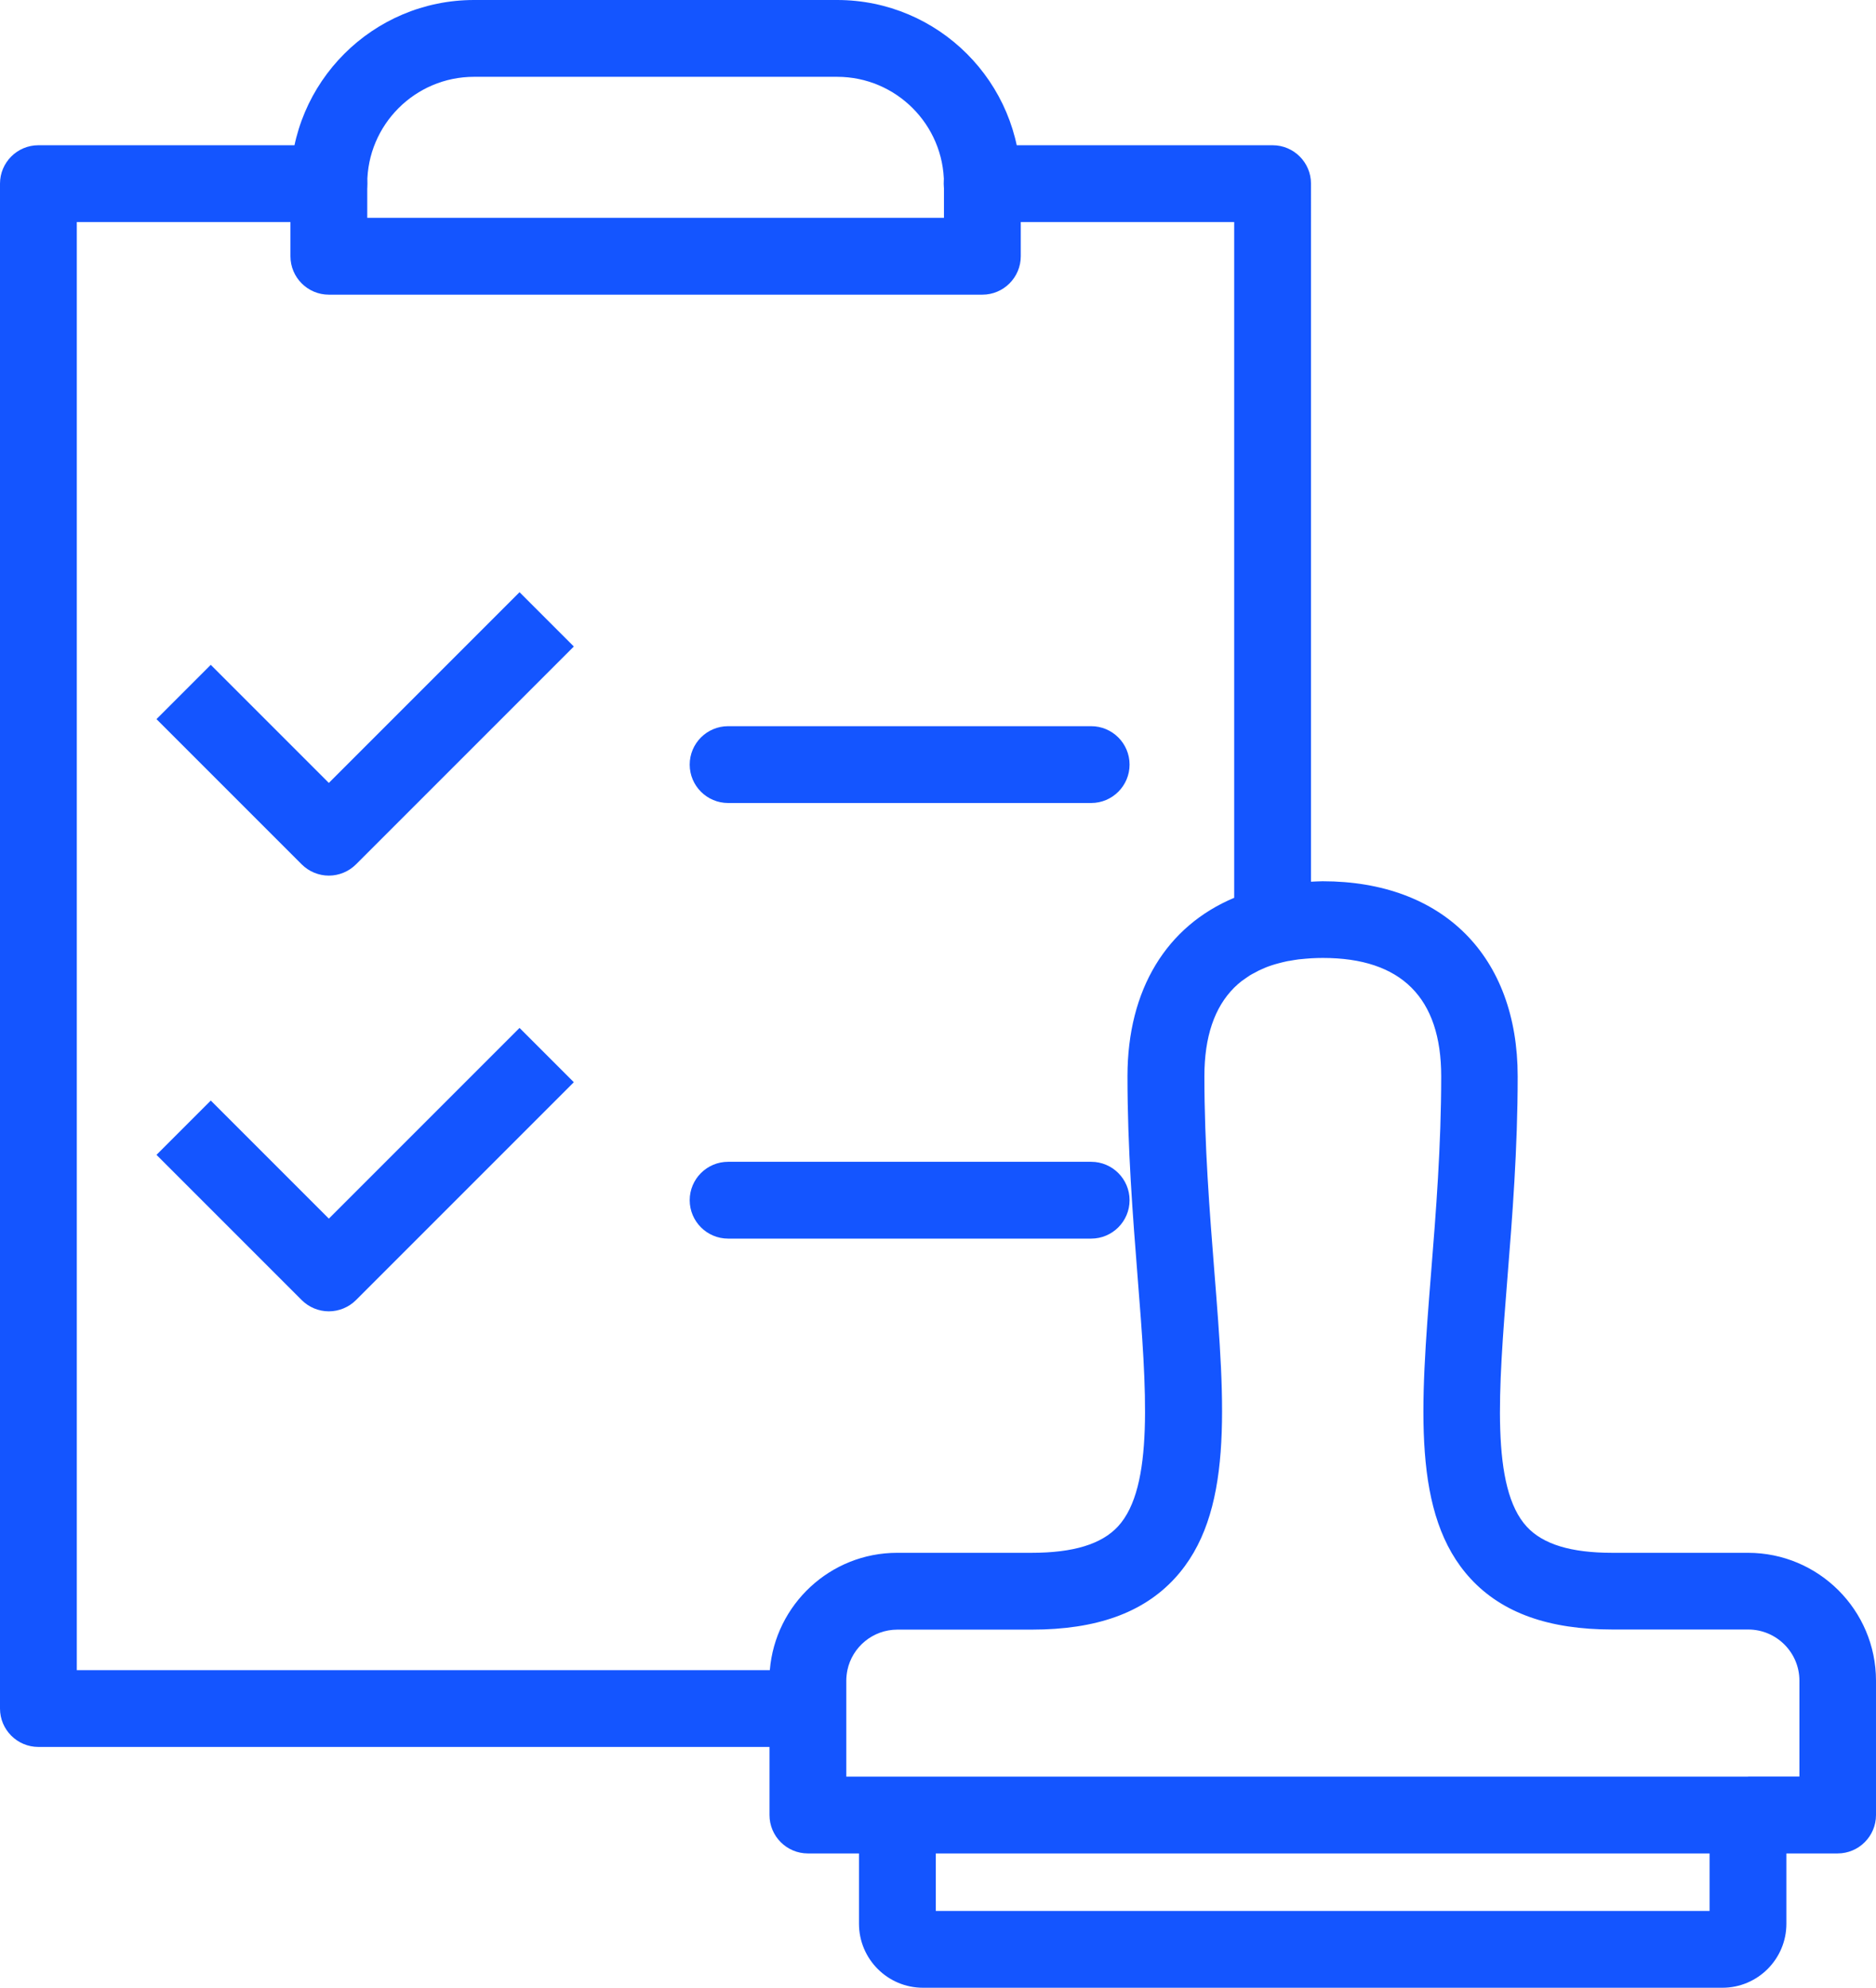 <?xml version="1.0" encoding="UTF-8"?>
<svg xmlns="http://www.w3.org/2000/svg" id="Calque_2" viewBox="0 0 170 180.11">
  <defs>
    <style>.cls-1{fill:#1455ff;}</style>
  </defs>
  <g id="transport">
    <g>
      <path class="cls-1" d="M89.02,26.7H29.8c-1.92,0-3.48-1.56-3.48-3.48v-6.58C26.32,7.46,33.78,0,42.96,0h32.9c9.18,0,16.64,7.46,16.64,16.64v6.58c0,1.92-1.56,3.48-3.48,3.48Zm-55.74-6.96h52.26v-3.1c0-5.34-4.34-9.68-9.68-9.68H42.96c-5.34,0-9.68,4.34-9.68,9.68v3.1Z"></path>
      <path class="cls-1" d="M29.8,79.34c-.92,0-1.81-.37-2.46-1.02l-13.16-13.16,4.92-4.92,10.7,10.7,17.28-17.28,4.92,4.92-19.74,19.74c-.65,.65-1.54,1.02-2.46,1.02Z"></path>
      <path class="cls-1" d="M29.8,118.82c-.92,0-1.81-.37-2.46-1.02l-13.16-13.16,4.92-4.92,10.7,10.7,17.28-17.28,4.92,4.92-19.74,19.74c-.65,.65-1.54,1.02-2.46,1.02Z"></path>
      <path class="cls-1" d="M98.88,72.76h-32.9c-1.92,0-3.48-1.56-3.48-3.48s1.56-3.48,3.48-3.48h32.9c1.92,0,3.48,1.56,3.48,3.48s-1.56,3.48-3.48,3.48Z"></path>
      <path class="cls-1" d="M98.88,112.23h-32.9c-1.92,0-3.48-1.56-3.48-3.48s1.56-3.48,3.48-3.48h32.9c1.92,0,3.48,1.56,3.48,3.48s-1.56,3.48-3.48,3.48Z"></path>
    </g>
    <path class="cls-1" d="M158.4,140.7h-12.3c-3.74,0-6.27-.77-7.74-2.36-3.27-3.54-2.57-12.34-1.76-22.54,.44-5.49,.93-11.71,.93-18.27,0-10.9-6.77-17.68-17.68-17.68-.36,0-.7,.03-1.05,.04V16.64c0-1.92-1.56-3.48-3.48-3.48h-26.32c-1.92,0-3.48,1.56-3.48,3.48s1.56,3.48,3.48,3.48h22.84v61.23c-6.1,2.56-9.67,8.27-9.67,16.17,0,6.54,.49,12.74,.92,18.21,.81,10.21,1.5,19.02-1.78,22.58-1.49,1.61-4.05,2.39-7.84,2.39h-12.17c-6.07,0-11.05,4.69-11.54,10.63H6.96V20.12H29.8c1.92,0,3.48-1.56,3.48-3.48s-1.56-3.48-3.48-3.48H3.48c-1.92,0-3.48,1.56-3.48,3.48V154.81c0,1.92,1.56,3.48,3.48,3.48H69.73v6.17c0,1.92,1.56,3.48,3.48,3.48h4.63v6.37c0,3.2,2.6,5.8,5.8,5.8h72.44c3.2,0,5.8-2.6,5.8-5.8v-6.37h4.64c1.92,0,3.48-1.56,3.48-3.48v-12.17c0-6.39-5.2-11.59-11.6-11.59Zm-3.48,32.45H84.8v-5.21h70.12v5.21Zm3.48-12.17H76.69v-8.69c0-.33,.04-.65,.1-.96,.44-2.1,2.31-3.67,4.53-3.67h12.17c5.84,0,10.07-1.51,12.95-4.63,5.35-5.79,4.58-15.53,3.6-27.85-.42-5.34-.9-11.39-.9-17.66,0-3.57,.91-6.25,2.71-8.04h0s0,0,0,0c.21-.21,.43-.4,.66-.58,.11-.08,.22-.16,.34-.24,.13-.09,.27-.19,.41-.28,.14-.09,.29-.16,.44-.24,.12-.07,.25-.13,.37-.2,.17-.08,.34-.15,.52-.23,.12-.05,.23-.1,.35-.14,.2-.07,.4-.14,.61-.2,.11-.03,.22-.06,.33-.09,.23-.06,.46-.12,.7-.17,.09-.02,.19-.04,.29-.05,.26-.05,.53-.09,.8-.13,.07,0,.14-.01,.21-.02,.31-.03,.62-.06,.95-.08h0c.34-.02,.69-.03,1.05-.03,7.11,0,10.72,3.61,10.72,10.72,0,6.29-.48,12.37-.91,17.72-.98,12.31-1.75,22.04,3.58,27.81,2.86,3.09,7.06,4.6,12.85,4.6h12.3c2.56,0,4.64,2.08,4.64,4.63v8.69h-4.64Z"></path>
  </g>
</svg>
